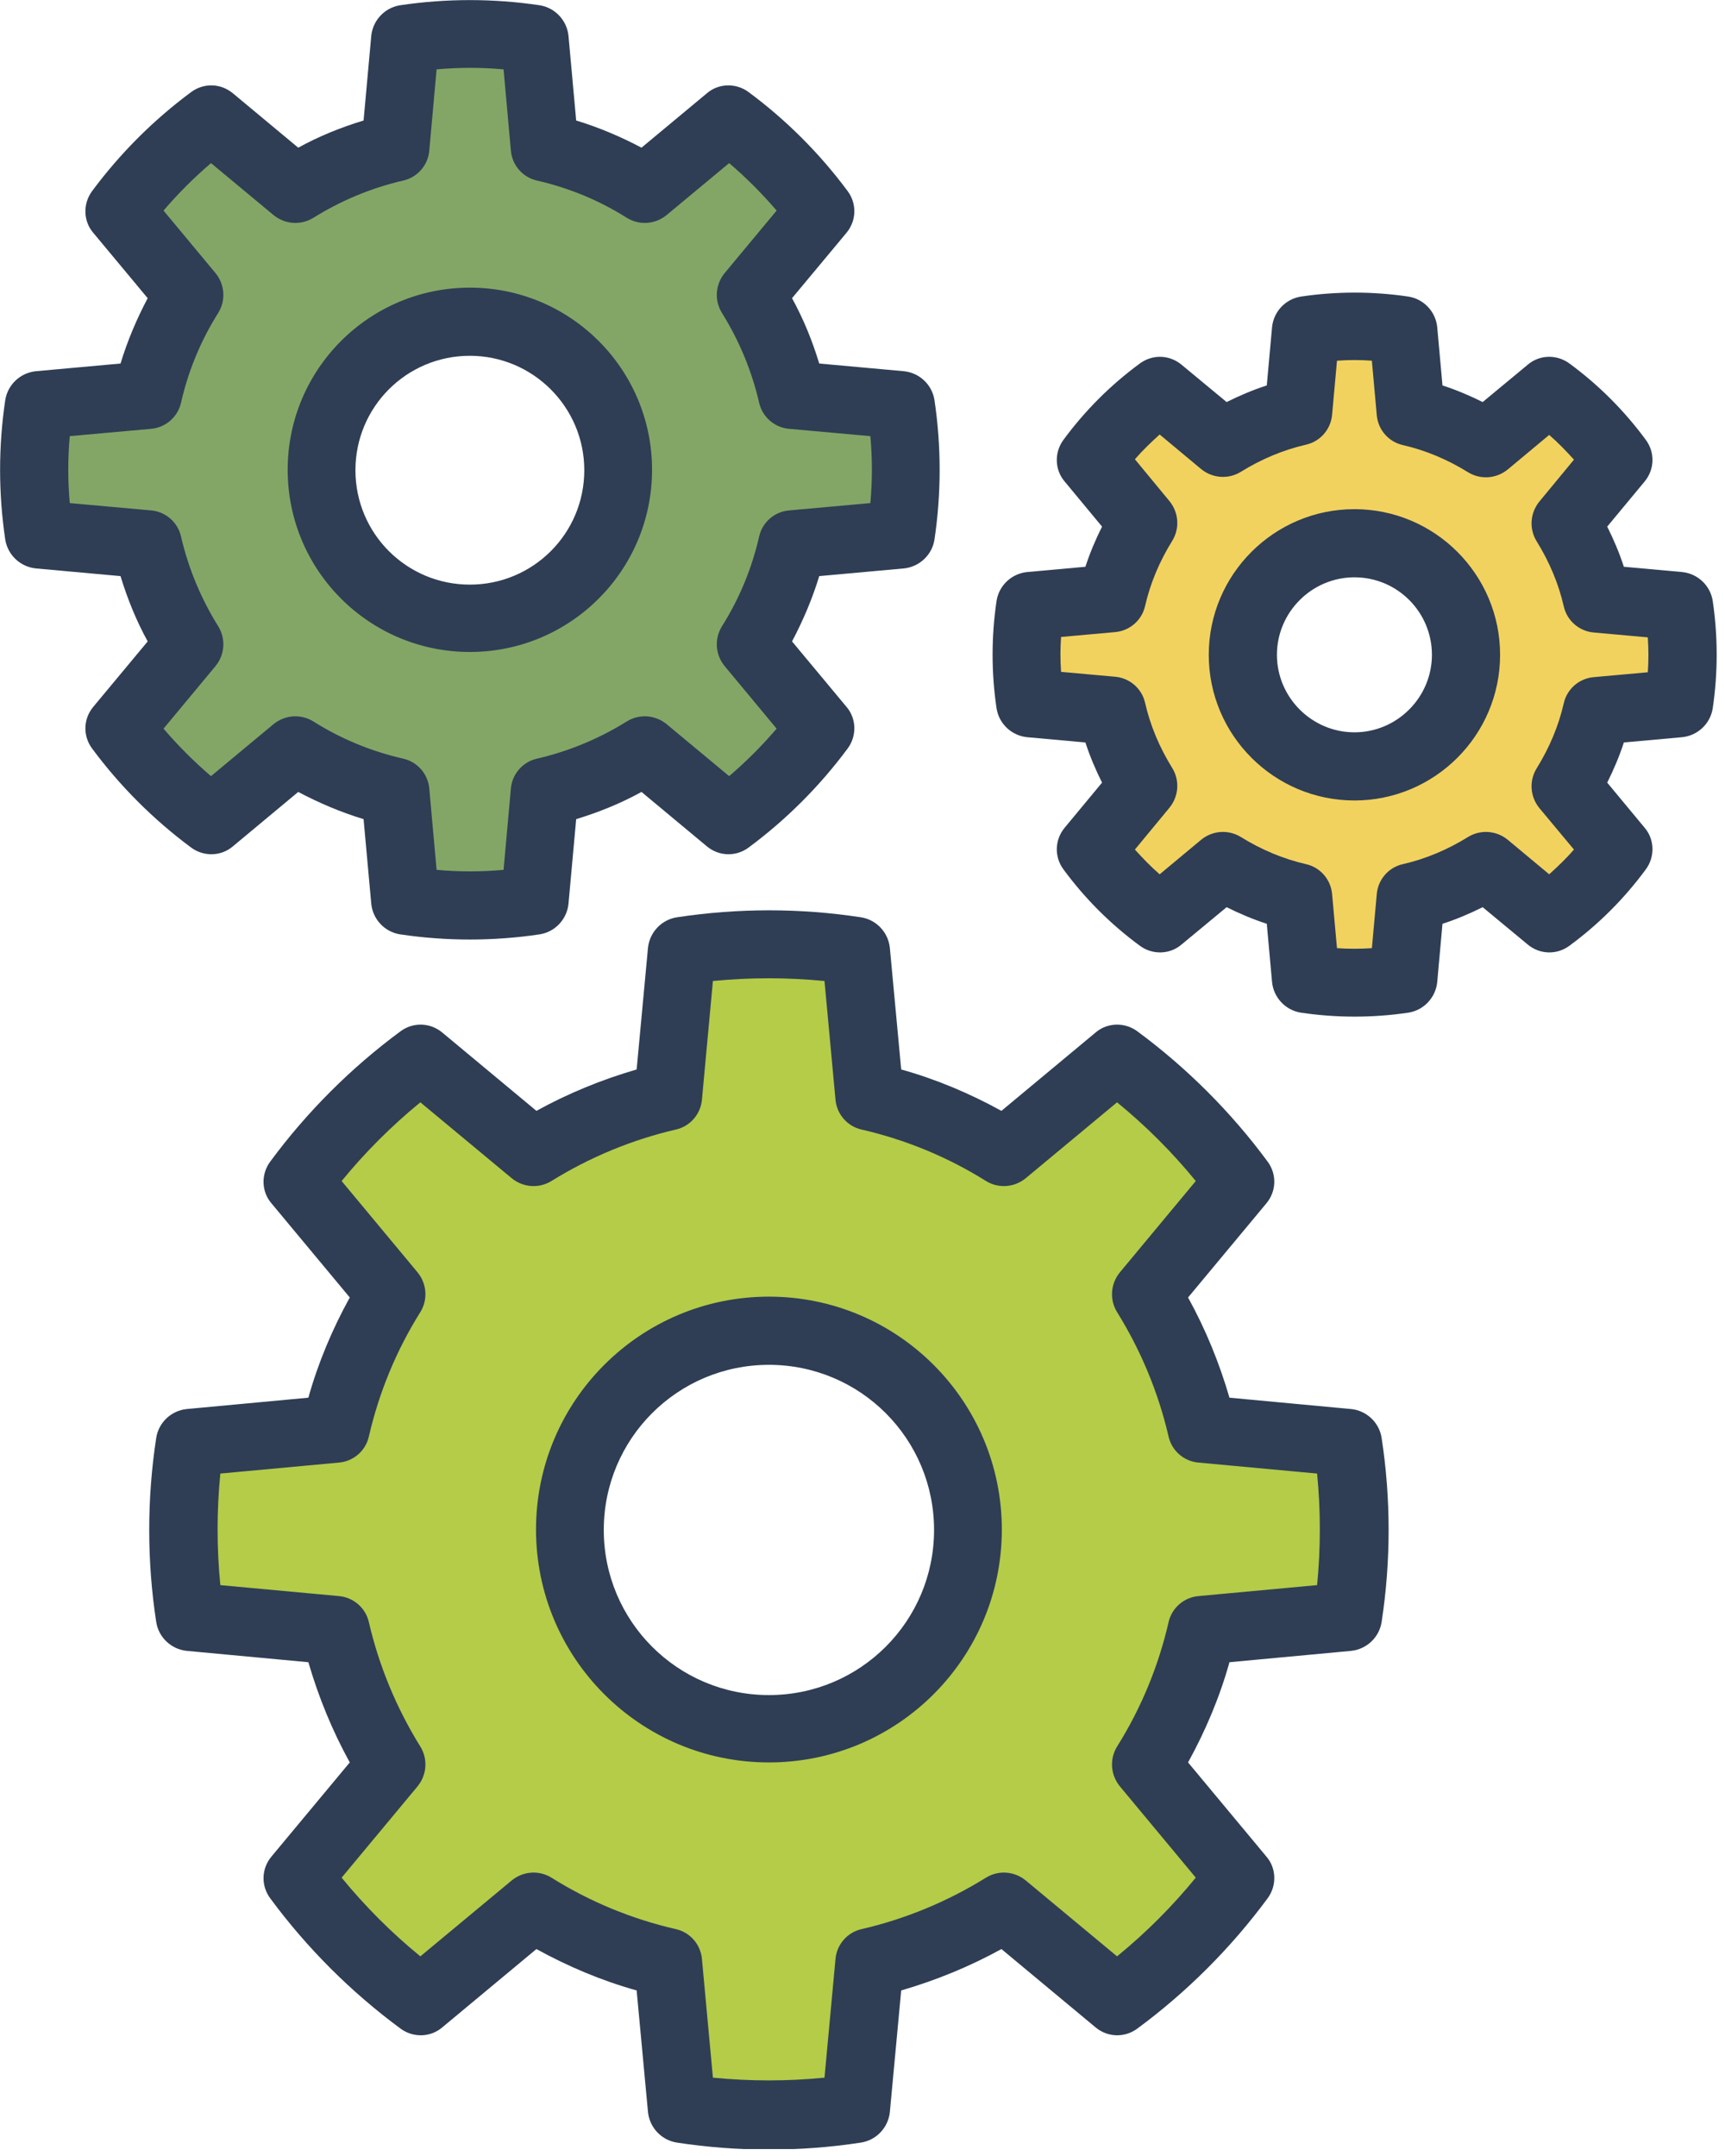 <svg width="60" height="75" viewBox="0 0 60 75" fill="none" xmlns="http://www.w3.org/2000/svg">
<g clip-path="url(#clip0_361_921)">
<path fill-rule="evenodd" clip-rule="evenodd" d="M29.765 33.082C27.761 32.786 25.715 32.786 23.71 33.082L23.245 38.149C21.579 38.53 19.999 39.193 18.545 40.096L14.636 36.85C12.998 38.05 11.559 39.504 10.359 41.127L13.605 45.036C12.702 46.49 12.039 48.071 11.658 49.736L6.591 50.202C6.294 52.206 6.294 54.252 6.591 56.257L11.658 56.722C12.039 58.388 12.702 59.968 13.605 61.422L10.359 65.331C11.559 66.969 13.012 68.408 14.636 69.608L18.545 66.362C19.999 67.265 21.579 67.928 23.245 68.309L23.71 73.376C25.715 73.672 27.761 73.672 29.765 73.376L30.231 68.309C31.896 67.928 33.477 67.265 34.931 66.362L38.84 69.608C40.477 68.408 41.917 66.954 43.117 65.331L39.87 61.422C40.774 59.968 41.437 58.388 41.818 56.722L46.885 56.257C47.181 54.252 47.181 52.206 46.885 50.202L41.818 49.736C41.437 48.071 40.774 46.49 39.87 45.036L43.117 41.127C41.917 39.49 40.463 38.05 38.84 36.85L34.931 40.096C33.477 39.193 31.896 38.53 30.231 38.149L29.765 33.082ZM26.745 46.292C30.57 46.292 33.675 49.397 33.675 53.222C33.675 57.047 30.57 60.152 26.745 60.152C22.92 60.152 19.815 57.047 19.815 53.222C19.815 49.397 22.92 46.292 26.745 46.292Z" fill="#B4CC48"/>
<path fill-rule="evenodd" clip-rule="evenodd" d="M18.602 1.354C17.106 1.129 15.581 1.129 14.085 1.354L13.732 5.123C12.491 5.405 11.319 5.899 10.232 6.576L7.325 4.163C6.111 5.066 5.039 6.139 4.135 7.353L6.549 10.26C5.871 11.333 5.391 12.518 5.095 13.76L1.327 14.113C1.101 15.609 1.101 17.133 1.327 18.629L5.095 18.982C5.377 20.224 5.871 21.396 6.549 22.482L4.135 25.39C5.039 26.603 6.111 27.676 7.325 28.579L10.232 26.166C11.305 26.843 12.491 27.323 13.732 27.62L14.085 31.388C15.581 31.614 17.106 31.614 18.602 31.388L18.954 27.62C20.196 27.337 21.368 26.843 22.455 26.166L25.362 28.579C26.576 27.676 27.648 26.603 28.552 25.39L26.138 22.482C26.816 21.41 27.296 20.224 27.592 18.982L31.36 18.629C31.586 17.133 31.586 15.609 31.36 14.113L27.592 13.76C27.31 12.518 26.816 11.347 26.138 10.26L28.552 7.353C27.648 6.139 26.576 5.066 25.362 4.163L22.455 6.576C21.382 5.899 20.196 5.419 18.954 5.123L18.602 1.354ZM16.343 11.191C19.194 11.191 21.495 13.506 21.495 16.343C21.495 19.18 19.18 21.494 16.343 21.494C13.507 21.494 11.192 19.18 11.192 16.343C11.192 13.506 13.507 11.191 16.343 11.191Z" fill="#83A666"/>
<path fill-rule="evenodd" clip-rule="evenodd" d="M48.804 11.488C47.675 11.319 46.532 11.319 45.417 11.488L45.149 14.325C44.218 14.536 43.328 14.903 42.524 15.411L40.336 13.591C39.419 14.268 38.614 15.073 37.937 15.99L39.758 18.178C39.25 18.982 38.883 19.871 38.671 20.817L35.834 21.085C35.665 22.214 35.665 23.357 35.834 24.472L38.671 24.74C38.883 25.672 39.25 26.561 39.758 27.366L37.937 29.553C38.614 30.471 39.419 31.275 40.336 31.952L42.524 30.132C43.328 30.64 44.218 31.007 45.149 31.218L45.417 34.055C46.546 34.225 47.69 34.225 48.804 34.055L49.073 31.218C50.004 31.007 50.893 30.64 51.698 30.132L53.885 31.952C54.803 31.275 55.607 30.471 56.285 29.553L54.464 27.366C54.972 26.561 55.339 25.672 55.551 24.74L58.388 24.472C58.557 23.343 58.557 22.2 58.388 21.085L55.551 20.817C55.339 19.885 54.972 18.996 54.464 18.178L56.285 15.99C55.607 15.073 54.803 14.268 53.885 13.591L51.698 15.411C50.893 14.903 50.004 14.536 49.073 14.325L48.804 11.488ZM47.111 18.897C49.256 18.897 50.992 20.633 50.992 22.779C50.992 24.924 49.256 26.66 47.111 26.66C44.966 26.66 43.23 24.924 43.23 22.779C43.23 20.633 44.966 18.897 47.111 18.897Z" fill="#F2D25E"/>
<path fill-rule="evenodd" clip-rule="evenodd" d="M30.951 32.969C30.894 32.433 30.485 31.995 29.949 31.91C27.832 31.586 25.672 31.586 23.541 31.91C23.005 31.995 22.596 32.433 22.539 32.969L22.144 37.203C20.93 37.556 19.759 38.036 18.658 38.643L15.384 35.919C14.96 35.566 14.367 35.552 13.93 35.876C12.208 37.147 10.67 38.685 9.4 40.407C9.075 40.844 9.089 41.451 9.442 41.86L12.166 45.135C11.559 46.236 11.065 47.407 10.726 48.621L6.492 49.016C5.956 49.072 5.518 49.482 5.434 50.018C5.109 52.135 5.109 54.309 5.434 56.426C5.518 56.962 5.956 57.371 6.492 57.428L10.726 57.823C11.079 59.037 11.559 60.208 12.166 61.309L9.442 64.583C9.089 65.007 9.075 65.599 9.4 66.037C10.67 67.759 12.208 69.297 13.93 70.567C14.367 70.892 14.974 70.878 15.384 70.525L18.658 67.801C19.759 68.408 20.93 68.902 22.144 69.241L22.539 73.475C22.596 74.011 23.005 74.448 23.541 74.533C25.658 74.858 27.832 74.858 29.949 74.533C30.485 74.448 30.894 74.011 30.951 73.475L31.346 69.241C32.56 68.888 33.731 68.408 34.832 67.801L38.106 70.525C38.53 70.878 39.123 70.892 39.56 70.567C41.282 69.297 42.82 67.759 44.09 66.037C44.415 65.599 44.401 64.992 44.048 64.583L41.324 61.309C41.931 60.208 42.425 59.037 42.764 57.823L46.998 57.428C47.534 57.371 47.972 56.962 48.056 56.426C48.381 54.309 48.381 52.135 48.056 50.018C47.972 49.482 47.534 49.072 46.998 49.016L42.764 48.621C42.411 47.407 41.931 46.236 41.324 45.135L44.048 41.86C44.401 41.437 44.415 40.844 44.09 40.407C42.82 38.685 41.282 37.147 39.56 35.876C39.123 35.552 38.516 35.566 38.106 35.919L34.832 38.643C33.731 38.036 32.56 37.542 31.346 37.203L30.951 32.969ZM28.678 34.126L29.06 38.247C29.102 38.755 29.469 39.179 29.963 39.292C31.501 39.645 32.969 40.252 34.296 41.084C34.733 41.352 35.284 41.31 35.679 40.985L38.854 38.346C39.856 39.165 40.774 40.082 41.592 41.084L38.953 44.26C38.629 44.655 38.586 45.205 38.854 45.643C39.687 46.984 40.294 48.451 40.647 49.976C40.76 50.47 41.183 50.837 41.691 50.879L45.812 51.26C45.939 52.544 45.939 53.857 45.812 55.141L41.691 55.522C41.183 55.565 40.76 55.932 40.647 56.426C40.294 57.964 39.687 59.432 38.854 60.758C38.586 61.196 38.629 61.746 38.953 62.142L41.592 65.317C40.774 66.319 39.856 67.237 38.854 68.055L35.679 65.416C35.284 65.091 34.733 65.049 34.296 65.317C32.955 66.15 31.487 66.757 29.963 67.109C29.469 67.222 29.102 67.646 29.06 68.154L28.678 72.275C27.394 72.402 26.096 72.402 24.797 72.275L24.416 68.154C24.374 67.646 24.007 67.222 23.513 67.109C21.975 66.757 20.507 66.15 19.18 65.317C18.743 65.049 18.192 65.091 17.797 65.416L14.621 68.055C13.62 67.237 12.702 66.319 11.883 65.317L14.523 62.142C14.847 61.746 14.89 61.196 14.621 60.758C13.789 59.418 13.182 57.95 12.829 56.426C12.716 55.932 12.293 55.565 11.785 55.522L7.664 55.141C7.537 53.857 7.537 52.544 7.664 51.26L11.785 50.879C12.293 50.837 12.716 50.47 12.829 49.976C13.182 48.437 13.789 46.969 14.621 45.643C14.89 45.205 14.847 44.655 14.523 44.26L11.883 41.084C12.702 40.082 13.62 39.165 14.621 38.346L17.797 40.985C18.192 41.31 18.743 41.352 19.18 41.084C20.521 40.252 21.989 39.645 23.513 39.292C24.007 39.179 24.374 38.755 24.416 38.247L24.797 34.126C26.082 33.999 27.38 33.999 28.678 34.126ZM26.745 45.106C22.271 45.106 18.644 48.734 18.644 53.208C18.644 57.682 22.271 61.309 26.745 61.309C31.219 61.309 34.846 57.682 34.846 53.208C34.846 48.734 31.219 45.106 26.745 45.106ZM26.745 47.478C29.921 47.478 32.489 50.046 32.489 53.222C32.489 56.397 29.921 58.966 26.745 58.966C23.57 58.966 21.001 56.397 21.001 53.222C21.001 50.046 23.57 47.478 26.745 47.478Z" fill="#2F3E55"/>
<path fill-rule="evenodd" clip-rule="evenodd" d="M19.773 1.242C19.716 0.706 19.307 0.268 18.771 0.183C17.162 -0.057 15.525 -0.057 13.916 0.183C13.38 0.268 12.97 0.706 12.914 1.242L12.646 4.192C11.855 4.432 11.093 4.742 10.373 5.137L8.101 3.246C7.678 2.893 7.085 2.879 6.647 3.204C5.335 4.177 4.177 5.335 3.204 6.647C2.879 7.085 2.893 7.692 3.246 8.101L5.137 10.373C4.756 11.093 4.432 11.855 4.192 12.646L1.242 12.914C0.706 12.97 0.268 13.38 0.183 13.916C-0.057 15.525 -0.057 17.162 0.183 18.771C0.268 19.307 0.706 19.716 1.242 19.773L4.192 20.041C4.432 20.831 4.742 21.593 5.137 22.313L3.246 24.586C2.893 25.009 2.879 25.602 3.204 26.039C4.177 27.352 5.335 28.509 6.647 29.483C7.085 29.808 7.692 29.793 8.101 29.441L10.373 27.549C11.093 27.93 11.855 28.255 12.646 28.495L12.914 31.445C12.97 31.981 13.38 32.419 13.916 32.503C15.525 32.743 17.162 32.743 18.771 32.503C19.307 32.419 19.716 31.981 19.773 31.445L20.041 28.495C20.831 28.255 21.593 27.945 22.313 27.549L24.586 29.441C25.009 29.793 25.602 29.808 26.039 29.483C27.352 28.509 28.509 27.352 29.483 26.039C29.808 25.602 29.793 24.995 29.441 24.586L27.549 22.313C27.93 21.593 28.255 20.831 28.495 20.041L31.445 19.773C31.981 19.716 32.419 19.307 32.503 18.771C32.743 17.162 32.743 15.525 32.503 13.916C32.419 13.38 31.981 12.97 31.445 12.914L28.495 12.646C28.255 11.855 27.945 11.093 27.549 10.373L29.441 8.101C29.793 7.678 29.808 7.085 29.483 6.647C28.509 5.335 27.352 4.177 26.039 3.204C25.602 2.879 24.995 2.893 24.586 3.246L22.313 5.137C21.593 4.756 20.831 4.432 20.041 4.192L19.773 1.242ZM17.515 2.413L17.769 5.236C17.811 5.744 18.178 6.167 18.672 6.28C19.787 6.534 20.846 6.972 21.805 7.579C22.243 7.847 22.793 7.805 23.188 7.48L25.362 5.674C25.955 6.182 26.505 6.732 27.013 7.325L25.207 9.498C24.882 9.893 24.84 10.444 25.108 10.881C25.715 11.855 26.152 12.914 26.406 14.015C26.519 14.508 26.942 14.876 27.451 14.918L30.273 15.172C30.344 15.948 30.344 16.724 30.273 17.501L27.451 17.755C26.942 17.797 26.519 18.164 26.406 18.658C26.152 19.773 25.715 20.831 25.108 21.791C24.84 22.229 24.882 22.779 25.207 23.174L27.013 25.348C26.505 25.941 25.955 26.491 25.362 26.999L23.188 25.192C22.793 24.868 22.243 24.826 21.805 25.094C20.831 25.701 19.773 26.138 18.672 26.392C18.178 26.505 17.811 26.928 17.769 27.436L17.515 30.259C16.738 30.33 15.962 30.33 15.186 30.259L14.932 27.436C14.89 26.928 14.523 26.505 14.029 26.392C12.914 26.138 11.855 25.701 10.896 25.094C10.458 24.826 9.908 24.868 9.512 25.192L7.339 26.999C6.746 26.491 6.196 25.941 5.688 25.348L7.494 23.174C7.819 22.779 7.861 22.229 7.593 21.791C6.986 20.817 6.549 19.759 6.295 18.658C6.182 18.164 5.758 17.797 5.25 17.755L2.427 17.501C2.357 16.724 2.357 15.948 2.427 15.172L5.25 14.918C5.758 14.876 6.182 14.508 6.295 14.015C6.549 12.9 6.986 11.841 7.593 10.881C7.861 10.444 7.819 9.893 7.494 9.498L5.688 7.325C6.196 6.732 6.746 6.182 7.339 5.674L9.512 7.48C9.908 7.805 10.458 7.847 10.896 7.579C11.869 6.972 12.928 6.534 14.029 6.28C14.523 6.167 14.89 5.744 14.932 5.236L15.186 2.413C15.962 2.343 16.738 2.343 17.515 2.413ZM16.343 10.006C12.843 10.006 10.006 12.843 10.006 16.343C10.006 19.843 12.843 22.68 16.343 22.68C19.843 22.68 22.68 19.843 22.68 16.343C22.68 12.843 19.843 10.006 16.343 10.006ZM16.343 12.377C18.531 12.377 20.323 14.156 20.323 16.357C20.323 18.559 18.545 20.337 16.343 20.337C14.142 20.337 12.363 18.559 12.363 16.357C12.363 14.156 14.142 12.377 16.343 12.377Z" fill="#2F3E55"/>
<path fill-rule="evenodd" clip-rule="evenodd" d="M49.99 11.375C49.933 10.839 49.524 10.402 48.988 10.317C47.746 10.133 46.49 10.133 45.248 10.317C44.711 10.402 44.302 10.839 44.246 11.375L44.062 13.408C43.582 13.563 43.117 13.761 42.665 13.986L41.098 12.688C40.675 12.335 40.082 12.321 39.645 12.646C38.628 13.393 37.739 14.283 36.991 15.299C36.667 15.736 36.681 16.343 37.034 16.753L38.332 18.319C38.106 18.771 37.909 19.236 37.753 19.716L35.721 19.9C35.185 19.956 34.747 20.366 34.663 20.902C34.479 22.144 34.479 23.4 34.663 24.642C34.747 25.178 35.185 25.588 35.721 25.644L37.753 25.828C37.909 26.307 38.106 26.773 38.332 27.225L37.034 28.791C36.681 29.215 36.667 29.808 36.991 30.245C37.739 31.261 38.628 32.15 39.645 32.898C40.082 33.223 40.689 33.209 41.098 32.856L42.665 31.558C43.117 31.783 43.582 31.981 44.062 32.136L44.246 34.169C44.302 34.705 44.711 35.142 45.248 35.227C46.49 35.411 47.746 35.411 48.988 35.227C49.524 35.142 49.933 34.705 49.99 34.169L50.173 32.136C50.653 31.981 51.119 31.783 51.571 31.558L53.137 32.856C53.56 33.209 54.153 33.223 54.591 32.898C55.607 32.15 56.496 31.261 57.244 30.245C57.569 29.808 57.555 29.201 57.202 28.791L55.903 27.225C56.129 26.773 56.327 26.307 56.482 25.828L58.514 25.644C59.051 25.588 59.488 25.178 59.573 24.642C59.756 23.4 59.756 22.144 59.573 20.902C59.488 20.366 59.051 19.956 58.514 19.9L56.482 19.716C56.327 19.236 56.129 18.771 55.903 18.319L57.202 16.753C57.555 16.329 57.569 15.736 57.244 15.299C56.496 14.283 55.607 13.393 54.591 12.646C54.153 12.321 53.546 12.335 53.137 12.688L51.571 13.986C51.119 13.761 50.653 13.563 50.173 13.408L49.99 11.375ZM47.718 12.561L47.887 14.438C47.929 14.946 48.296 15.369 48.79 15.482C49.595 15.666 50.357 15.99 51.062 16.428C51.5 16.696 52.05 16.654 52.446 16.329L53.885 15.13C54.196 15.398 54.478 15.694 54.746 15.99L53.546 17.444C53.222 17.839 53.179 18.39 53.447 18.827C53.885 19.533 54.21 20.295 54.393 21.099C54.506 21.593 54.929 21.96 55.438 22.003L57.315 22.172C57.343 22.581 57.343 22.991 57.315 23.386L55.438 23.555C54.929 23.598 54.506 23.965 54.393 24.459C54.21 25.263 53.885 26.025 53.447 26.731C53.179 27.168 53.222 27.719 53.546 28.114L54.746 29.553C54.478 29.864 54.181 30.146 53.885 30.414L52.446 29.215C52.05 28.89 51.5 28.848 51.062 29.116C50.357 29.553 49.595 29.878 48.79 30.062C48.296 30.174 47.929 30.598 47.887 31.106L47.718 32.983C47.308 33.011 46.899 33.011 46.504 32.983L46.334 31.106C46.292 30.598 45.925 30.174 45.431 30.062C44.627 29.878 43.864 29.553 43.159 29.116C42.721 28.848 42.171 28.89 41.776 29.215L40.336 30.414C40.026 30.146 39.743 29.85 39.475 29.553L40.675 28.1C40.999 27.705 41.042 27.154 40.774 26.717C40.336 26.011 40.011 25.249 39.828 24.444C39.715 23.95 39.292 23.584 38.784 23.541L36.907 23.372C36.878 22.962 36.878 22.553 36.907 22.158L38.784 21.989C39.292 21.946 39.715 21.579 39.828 21.085C40.011 20.281 40.336 19.519 40.774 18.813C41.042 18.376 40.999 17.825 40.675 17.43L39.475 15.976C39.743 15.666 40.04 15.383 40.336 15.115L41.776 16.315C42.171 16.64 42.721 16.682 43.159 16.414C43.864 15.976 44.627 15.652 45.431 15.468C45.925 15.355 46.292 14.932 46.334 14.424L46.504 12.547C46.913 12.518 47.322 12.518 47.718 12.547V12.561ZM47.111 17.712C44.316 17.712 42.044 19.985 42.044 22.779C42.044 25.573 44.316 27.846 47.111 27.846C49.905 27.846 52.177 25.573 52.177 22.779C52.177 19.985 49.905 17.712 47.111 17.712ZM47.111 20.083C48.607 20.083 49.806 21.297 49.806 22.779C49.806 24.261 48.593 25.475 47.111 25.475C45.629 25.475 44.415 24.261 44.415 22.779C44.415 21.297 45.629 20.083 47.111 20.083Z" fill="#2F3E55"/>
</g>
<defs>
<clipPath id="clip0_361_921">
<rect width="59.7" height="74.759" fill="white"/>
</clipPath>
</defs>
</svg>
